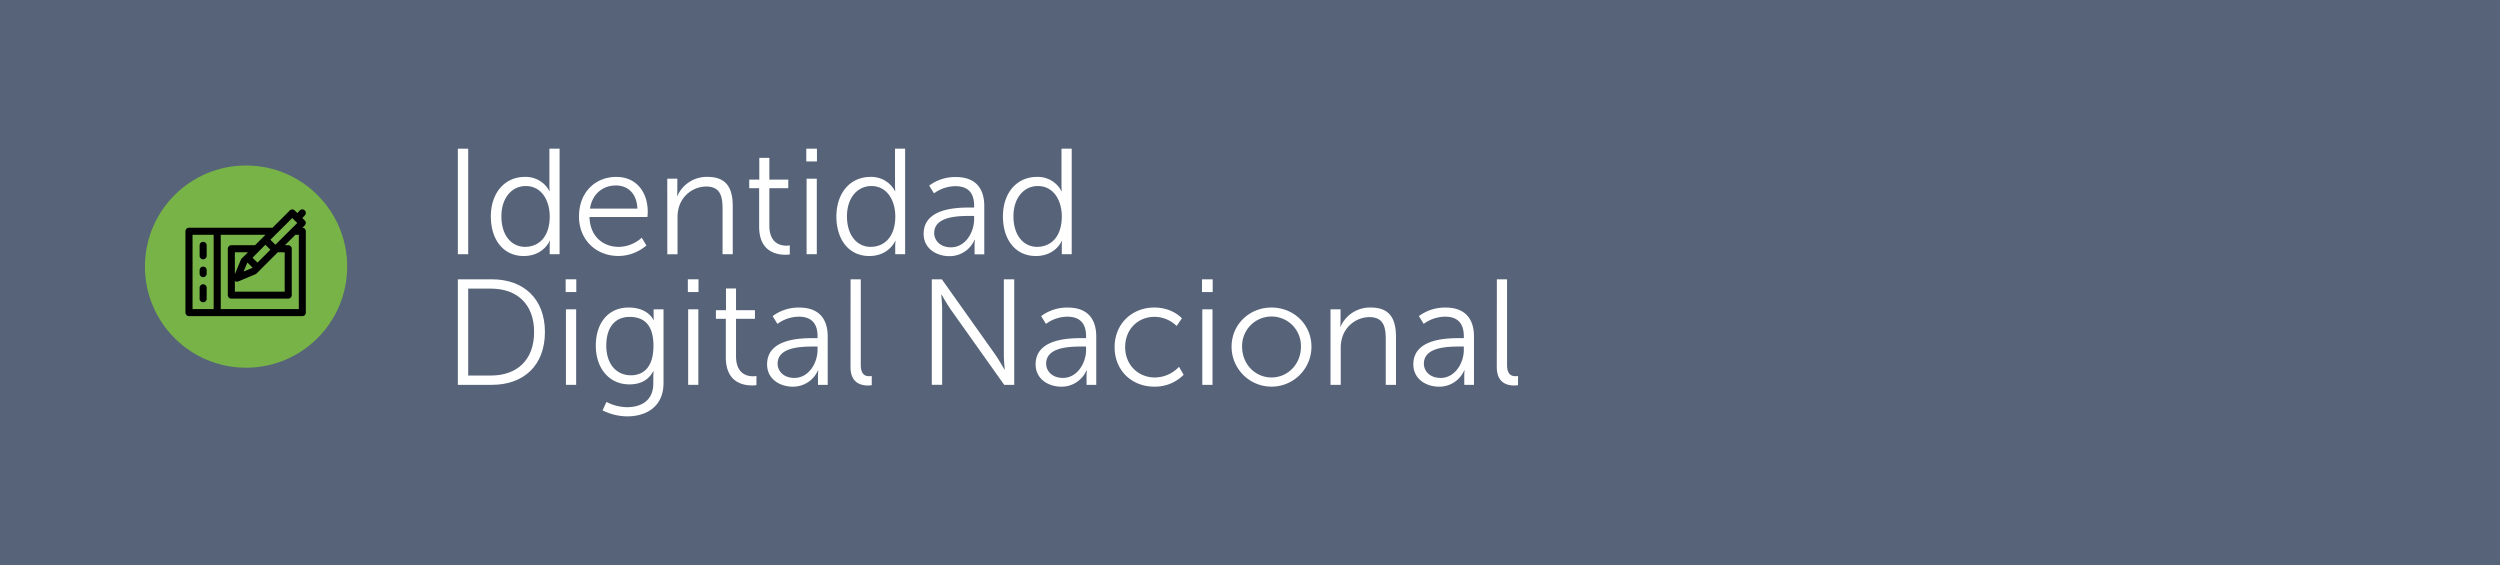 <svg xmlns="http://www.w3.org/2000/svg" viewBox="0 0 1287.11 290.91"><defs><style>.cls-1{fill:#566378;}.cls-2{fill:#78b348;}.cls-3{fill:#fff;}</style></defs><title>LA16</title><g id="Capa_2" data-name="Capa 2"><g id="Capa_1-2" data-name="Capa 1"><rect class="cls-1" width="1287.11" height="290.91"/><circle class="cls-2" cx="126.68" cy="137.26" r="52.06"/><path d="M155.7,117.25l1.19-1.19a1.82,1.82,0,0,0,0-2.57l-1.24-1.24,1.3-1.39a1.81,1.81,0,1,0-2.65-2.48l-1.22,1.31-1.33-1.33a1.8,1.8,0,0,0-2.56,0l-8.89,8.88h-43a1.83,1.83,0,0,0-1.82,1.82v41.87a1.82,1.82,0,0,0,1.82,1.82h58.33a1.81,1.81,0,0,0,1.82-1.82V119.06a1.81,1.81,0,0,0-1.77-1.81Zm-5.23-5,2.57,2.57L141.77,126l-2.56-2.57Zm-3.9,17.67v20.24H120.92v-5.48A1.83,1.83,0,0,0,122,145a1.75,1.75,0,0,0,.7-.14l8.81-3.68a1.79,1.79,0,0,0,.59-.39l10.93-10.93ZM136.64,126l2.57,2.57-6.64,6.64L130,132.68Zm-9.38,9.38.17-.17,2.57,2.57-.18.17-4.4,1.84Zm-2.82-2.31a2.07,2.07,0,0,0-.4.58l-3.12,7.48V129.88h6.75ZM99.13,120.88H110v38.24H99.13Zm54.71,38.24H113.66V120.88h23l-5.37,5.37H119.1a1.81,1.81,0,0,0-1.81,1.81v23.87a1.81,1.81,0,0,0,1.81,1.82h29.29a1.82,1.82,0,0,0,1.82-1.82V128.06a1.82,1.82,0,0,0-1.82-1.81H146.7l5.37-5.37h1.77Z"/><path d="M104.58,146.35a1.81,1.81,0,0,0-1.81,1.82v5.5a1.82,1.82,0,1,0,3.63,0v-5.5a1.82,1.82,0,0,0-1.82-1.82Z"/><path d="M104.58,124.51a1.81,1.81,0,0,0-1.81,1.81v5.51a1.82,1.82,0,0,0,3.63,0v-5.51a1.82,1.82,0,0,0-1.82-1.81Z"/><path d="M104.58,137.28a1.81,1.81,0,0,0-1.81,1.81V141a1.82,1.82,0,0,0,3.63,0v-1.94a1.82,1.82,0,0,0-1.82-1.81Z"/><path class="cls-3" d="M235.72,76.55h5.33v54.33h-5.33Z"/><path class="cls-3" d="M270.19,91.08a13.73,13.73,0,0,1,12.68,7.34H283a28.74,28.74,0,0,1-.15-2.93V76.55h5.25v54.33H283v-4.09a21,21,0,0,1,.16-2.78H283s-3.17,7.8-13.37,7.8c-10.43,0-16.92-8.34-16.92-20.4C252.73,99.12,260,91.08,270.19,91.08Zm.23,36c6.5,0,12.6-4.64,12.6-15.69,0-7.89-4-15.61-12.36-15.61-6.88,0-12.52,5.79-12.52,15.61C258.14,121,263.16,127.1,270.42,127.1Z"/><path class="cls-3" d="M317.26,91.08c10.74,0,16.23,8.27,16.23,17.93,0,.93-.15,2.71-.15,2.71H303.5c.24,10,7,15.38,15.07,15.38a18.05,18.05,0,0,0,11.83-4.72l2.4,4a22.31,22.31,0,0,1-14.38,5.41c-11.59,0-20.33-8.34-20.33-20.32C298.09,98.73,306.75,91.08,317.26,91.08Zm10.9,16.31c-.31-8.12-5.26-11.9-11.05-11.9-6.5,0-12.14,4.09-13.37,11.9Z"/><path class="cls-3" d="M343.54,92h5.18v5.8c0,1.7-.15,3.09-.15,3.09h.15a16.54,16.54,0,0,1,15.53-9.82c9.59,0,13,5.49,13,15.07v24.73H372V107.54c0-6.1-.92-11.51-8.42-11.51a14.78,14.78,0,0,0-14.15,11,19.41,19.41,0,0,0-.61,5.26v18.62h-5.26Z"/><path class="cls-3" d="M390.84,96.88h-5.1V92.47h5.18V81.27h5.18v11.2h9.74v4.41H396.1V116.2c0,9.12,5.8,10.28,8.73,10.28a8.79,8.79,0,0,0,1.78-.16V131a14.23,14.23,0,0,1-2.24.15c-4.48,0-13.53-1.46-13.53-14.45Z"/><path class="cls-3" d="M415.11,76.55h5.49v6.57h-5.49ZM415.27,92h5.25v38.87h-5.25Z"/><path class="cls-3" d="M448.11,91.08a13.73,13.73,0,0,1,12.68,7.34h.15a28.74,28.74,0,0,1-.15-2.93V76.55H466v54.33h-5.1v-4.09a21,21,0,0,1,.16-2.78h-.16s-3.17,7.8-13.37,7.8c-10.43,0-16.92-8.34-16.92-20.4C430.65,99.12,437.91,91.08,448.11,91.08Zm.24,36c6.49,0,12.59-4.64,12.59-15.69,0-7.89-4-15.61-12.36-15.61-6.88,0-12.52,5.79-12.52,15.61C436.06,121,441.08,127.1,448.35,127.1Z"/><path class="cls-3" d="M499.36,106.85h2.16v-1c0-7.49-4.1-10-9.66-10a18.92,18.92,0,0,0-11,3.71l-2.48-4a22.32,22.32,0,0,1,13.84-4.41c9.35,0,14.53,5.18,14.53,14.92v24.88h-5v-4.25a29.56,29.56,0,0,1,.16-3.24h-.16a14,14,0,0,1-13,8.42c-6.49,0-13.22-3.79-13.22-11.51C475.55,107.16,492.63,106.85,499.36,106.85Zm-9.74,20.48c7.42,0,11.9-7.73,11.9-14.45v-1.7h-2.24c-6.11,0-18.32.23-18.32,8.81C481,123.62,483.82,127.33,489.62,127.33Z"/><path class="cls-3" d="M533.83,91.08a13.71,13.71,0,0,1,12.67,7.34h.16a27,27,0,0,1-.16-2.93V76.55h5.26v54.33h-5.1v-4.09a22.33,22.33,0,0,1,.15-2.78h-.15s-3.17,7.8-13.37,7.8c-10.44,0-16.93-8.34-16.93-20.4C516.36,99.12,523.63,91.08,533.83,91.08Zm.23,36c6.49,0,12.6-4.64,12.6-15.69,0-7.89-4-15.61-12.37-15.61-6.88,0-12.52,5.79-12.52,15.61C521.77,121,526.8,127.1,534.06,127.1Z"/><path class="cls-3" d="M235.72,143.8h17.54c16.31,0,27.29,10,27.29,27.12,0,17.31-11,27.21-27.29,27.21H235.72Zm17,49.54c13.37,0,22.26-7.89,22.26-22.42s-9-22.33-22.26-22.33H241.05v44.75Z"/><path class="cls-3" d="M291.22,143.8h5.48v6.56h-5.48Zm.15,15.45h5.26v38.88h-5.26Z"/><path class="cls-3" d="M322.75,209.64c7.57,0,13.6-3.55,13.6-12.21v-3.55a26.15,26.15,0,0,1,.16-2.79h-.16c-2.32,4.33-6.26,6.81-12.29,6.81-10.43,0-17.31-8.27-17.31-19.94s6.42-19.63,16.85-19.63c10.28,0,12.83,6.49,12.83,6.49h.15a10,10,0,0,1-.07-1.32v-4.25h5.1V197.2c0,12.37-9.12,17.16-18.63,17.16a28.53,28.53,0,0,1-12.75-3.09l2-4.33A23.89,23.89,0,0,0,322.75,209.64ZM336.43,178c0-11.36-5.41-14.84-12.29-14.84-7.57,0-12,5.48-12,14.76s5,15.3,12.75,15.3C331,193.18,336.43,189.39,336.43,178Z"/><path class="cls-3" d="M354.13,143.8h5.49v6.56h-5.49Zm.16,15.45h5.25v38.88h-5.25Z"/><path class="cls-3" d="M373.68,164.12h-5.1v-4.4h5.18V148.51h5.18v11.21h9.74v4.4h-9.74v19.32c0,9.12,5.8,10.28,8.73,10.28a9.23,9.23,0,0,0,1.78-.15v4.71a13.36,13.36,0,0,1-2.24.16c-4.48,0-13.53-1.47-13.53-14.46Z"/><path class="cls-3" d="M418.74,174.09h2.17v-1c0-7.5-4.1-10.05-9.66-10.05a18.94,18.94,0,0,0-11,3.71l-2.47-4a22.34,22.34,0,0,1,13.83-4.4c9.36,0,14.53,5.17,14.53,14.91v24.89h-5v-4.25a31.6,31.6,0,0,1,.15-3.25h-.15a14,14,0,0,1-13,8.43c-6.49,0-13.21-3.79-13.21-11.52C394.94,174.4,412,174.09,418.74,174.09ZM409,194.57c7.42,0,11.91-7.73,11.91-14.45v-1.7h-2.24c-6.11,0-18.32.23-18.32,8.81C400.35,190.86,403.21,194.57,409,194.57Z"/><path class="cls-3" d="M437.91,143.8h5.26v44c0,5.1,2.32,5.88,4.32,5.88a11.62,11.62,0,0,0,1.32-.08v4.71a12.9,12.9,0,0,1-1.93.16c-3.25,0-9-1-9-9.51Z"/><path class="cls-3" d="M479.73,143.8h5.17l27.75,39.1c1.85,2.71,4.48,7.34,4.48,7.34h.16s-.47-4.48-.47-7.34V143.8h5.34v54.33H517L489.23,159c-1.85-2.7-4.48-7.34-4.48-7.34h-.16s.47,4.48.47,7.34v39.11h-5.33Z"/><path class="cls-3" d="M557,174.09h2.16v-1c0-7.5-4.1-10.05-9.66-10.05a18.94,18.94,0,0,0-11,3.71l-2.47-4a22.34,22.34,0,0,1,13.83-4.4c9.36,0,14.54,5.17,14.54,14.91v24.89h-5v-4.25a29.65,29.65,0,0,1,.16-3.25h-.16a14,14,0,0,1-13,8.43c-6.49,0-13.22-3.79-13.22-11.52C533.21,174.4,550.29,174.09,557,174.09Zm-9.74,20.48c7.42,0,11.9-7.73,11.9-14.45v-1.7h-2.24c-6.11,0-18.32.23-18.32,8.81C538.62,190.86,541.48,194.57,547.28,194.57Z"/><path class="cls-3" d="M594.27,158.33c9.51,0,14.22,5.56,14.22,5.56l-2.7,3.94a16.48,16.48,0,0,0-11.37-4.71c-8.5,0-15.14,6.33-15.14,15.61,0,9.12,6.72,15.61,15.3,15.61A17.12,17.12,0,0,0,607,188.85l2.4,4.1a20.76,20.76,0,0,1-15.15,6.11c-11.52,0-20.4-8.27-20.4-20.33S582.83,158.33,594.27,158.33Z"/><path class="cls-3" d="M618.85,143.8h5.49v6.56h-5.49Zm.15,15.45h5.26v38.88H619Z"/><path class="cls-3" d="M654.63,158.33c11.36,0,20.56,8.65,20.56,20.17a20.56,20.56,0,0,1-41.12,0C634.07,167,643.27,158.33,654.63,158.33Zm0,36c8.35,0,15.15-6.8,15.15-15.84a15.15,15.15,0,1,0-30.29,0C639.49,187.54,646.29,194.34,654.63,194.34Z"/><path class="cls-3" d="M685,159.25h5.18v5.8a30.18,30.18,0,0,1-.16,3.09h.16a16.55,16.55,0,0,1,15.53-9.81c9.59,0,13,5.48,13,15.07v24.73h-5.26V174.79c0-6.11-.93-11.52-8.42-11.52a14.78,14.78,0,0,0-14.15,11,19.34,19.34,0,0,0-.61,5.25v18.63H685Z"/><path class="cls-3" d="M751.48,174.09h2.16v-1c0-7.5-4.09-10.05-9.66-10.05a18.92,18.92,0,0,0-11,3.71l-2.48-4a22.39,22.39,0,0,1,13.84-4.4c9.35,0,14.53,5.17,14.53,14.91v24.89h-5v-4.25a29.65,29.65,0,0,1,.16-3.25h-.16a14,14,0,0,1-13,8.43c-6.49,0-13.22-3.79-13.22-11.52C727.67,174.4,744.75,174.09,751.48,174.09Zm-9.74,20.48c7.42,0,11.9-7.73,11.9-14.45v-1.7H751.4c-6.1,0-18.32.23-18.32,8.81C733.08,190.86,735.94,194.57,741.74,194.57Z"/><path class="cls-3" d="M770.65,143.8h5.25v44c0,5.1,2.32,5.88,4.33,5.88a11.62,11.62,0,0,0,1.32-.08v4.71a13,13,0,0,1-1.94.16c-3.24,0-9-1-9-9.51Z"/></g></g></svg>